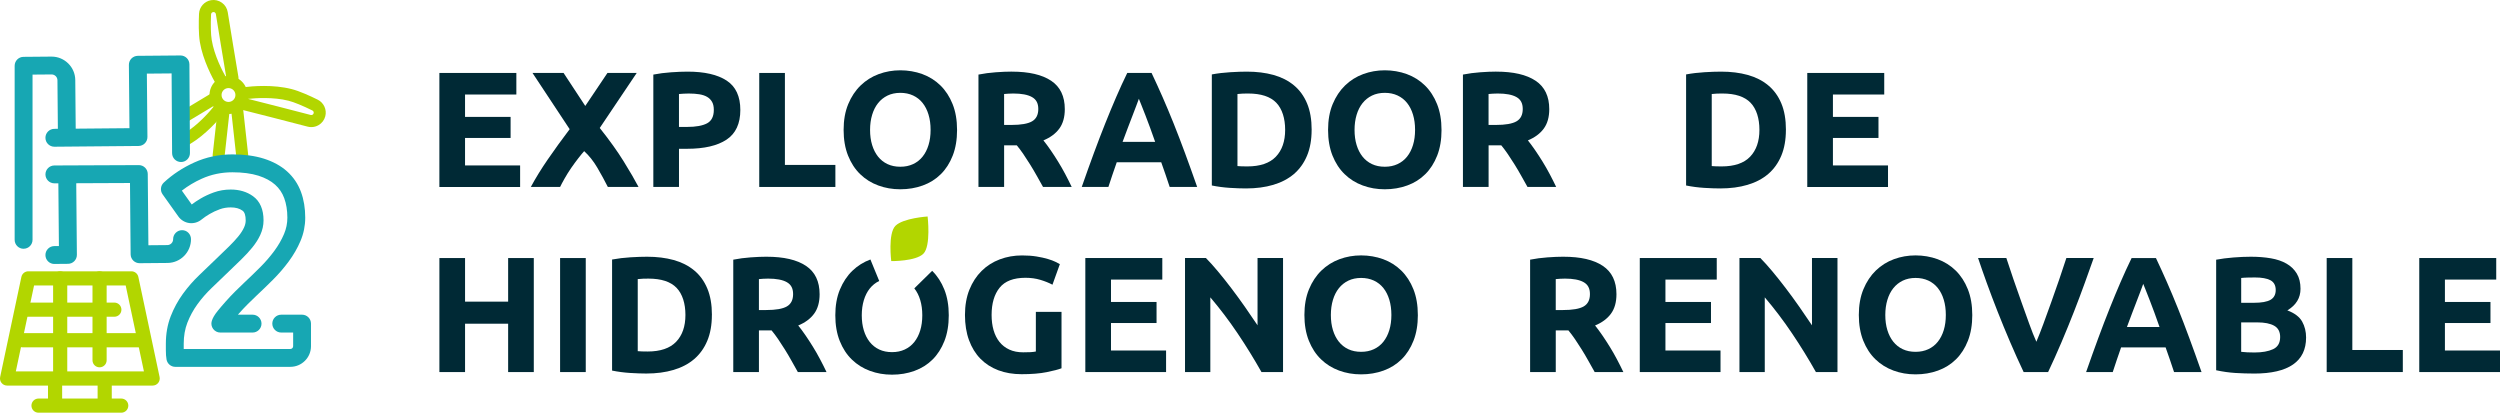 <?xml version="1.0" encoding="UTF-8"?>
<svg xmlns="http://www.w3.org/2000/svg" width="315" height="52" viewBox="0 0 315 52" fill="none">
  <g clip-path="url(#clip0_199_10611)">
    <path d="M55.362 23.557V9.192H65.061V11.909H58.595V14.729H64.335V17.382H58.595V20.845H65.535V23.562H55.362V23.557Z" fill="#002935"></path>
    <path d="M76.589 23.557C76.184 22.756 75.742 21.945 75.261 21.125C74.779 20.305 74.228 19.61 73.605 19.043C73.412 19.256 73.166 19.554 72.87 19.935C72.575 20.316 72.277 20.719 71.981 21.147C71.685 21.575 71.407 22.019 71.148 22.476C70.89 22.936 70.697 23.294 70.572 23.557H66.884C67.489 22.436 68.202 21.277 69.024 20.083C69.846 18.888 70.764 17.619 71.777 16.277L67.093 9.189H71.009L73.744 13.35L76.54 9.189H80.228L75.568 16.124C76.789 17.655 77.797 19.061 78.585 20.336C79.376 21.611 79.999 22.685 80.456 23.557H76.589Z" fill="#002935"></path>
    <path d="M86.63 9.026C88.772 9.026 90.414 9.403 91.561 10.156C92.708 10.909 93.282 12.142 93.282 13.857C93.282 15.571 92.701 16.831 91.541 17.597C90.38 18.364 88.723 18.747 86.567 18.747H85.553V23.557H82.32V9.398C83.023 9.259 83.769 9.163 84.558 9.109C85.344 9.053 86.037 9.026 86.63 9.026ZM86.836 11.783C86.601 11.783 86.37 11.79 86.142 11.803C85.913 11.817 85.716 11.83 85.55 11.846V15.993H86.565C87.683 15.993 88.525 15.84 89.092 15.538C89.659 15.233 89.941 14.668 89.941 13.839C89.941 13.437 89.87 13.106 89.724 12.843C89.578 12.581 89.372 12.37 89.103 12.211C88.835 12.052 88.505 11.942 88.12 11.88C87.732 11.817 87.305 11.786 86.836 11.786V11.783Z" fill="#002935"></path>
    <path d="M105.258 20.78V23.557H95.665V9.192H98.898V20.78H105.258Z" fill="#002935"></path>
    <path d="M120.591 16.365C120.591 17.595 120.407 18.676 120.042 19.608C119.677 20.541 119.175 21.323 118.539 21.95C117.903 22.58 117.148 23.053 116.269 23.371C115.391 23.69 114.45 23.849 113.442 23.849C112.434 23.849 111.536 23.69 110.666 23.371C109.797 23.053 109.036 22.58 108.388 21.95C107.738 21.323 107.228 20.541 106.856 19.608C106.484 18.676 106.296 17.593 106.296 16.365C106.296 15.136 106.488 14.054 106.876 13.119C107.263 12.187 107.783 11.402 108.44 10.766C109.096 10.132 109.855 9.654 110.718 9.336C111.581 9.018 112.49 8.858 113.442 8.858C114.394 8.858 115.349 9.018 116.218 9.336C117.087 9.654 117.847 10.132 118.496 10.766C119.146 11.402 119.657 12.187 120.029 13.119C120.401 14.052 120.589 15.134 120.589 16.365H120.591ZM109.629 16.365C109.629 17.069 109.714 17.705 109.889 18.272C110.062 18.839 110.31 19.326 110.635 19.734C110.96 20.142 111.356 20.455 111.827 20.677C112.297 20.899 112.835 21.009 113.442 21.009C114.049 21.009 114.571 20.899 115.049 20.677C115.526 20.455 115.924 20.142 116.249 19.734C116.574 19.326 116.823 18.839 116.995 18.272C117.168 17.705 117.255 17.071 117.255 16.365C117.255 15.659 117.168 15.02 116.995 14.446C116.823 13.872 116.574 13.382 116.249 12.974C115.924 12.566 115.523 12.252 115.049 12.03C114.571 11.81 114.036 11.698 113.442 11.698C112.849 11.698 112.295 11.812 111.827 12.041C111.356 12.27 110.96 12.588 110.635 12.996C110.31 13.404 110.062 13.895 109.889 14.469C109.717 15.042 109.629 15.674 109.629 16.365Z" fill="#002935"></path>
    <path d="M127.491 9.026C129.646 9.026 131.297 9.409 132.444 10.175C133.592 10.942 134.165 12.134 134.165 13.751C134.165 14.759 133.934 15.577 133.471 16.207C133.007 16.837 132.341 17.33 131.47 17.689C131.759 18.047 132.064 18.46 132.382 18.921C132.7 19.385 133.014 19.867 133.325 20.372C133.636 20.876 133.937 21.4 134.226 21.947C134.515 22.494 134.786 23.03 135.034 23.554H131.421C131.156 23.084 130.89 22.608 130.619 22.124C130.348 21.64 130.072 21.169 129.787 20.715C129.503 20.259 129.223 19.827 128.945 19.419C128.667 19.011 128.39 18.641 128.114 18.309H126.519V23.554H123.286V9.396C123.99 9.257 124.72 9.16 125.473 9.106C126.225 9.05 126.9 9.023 127.493 9.023L127.491 9.026ZM127.677 11.783C127.442 11.783 127.231 11.789 127.045 11.803C126.859 11.816 126.682 11.83 126.517 11.845V15.743H127.428C128.645 15.743 129.514 15.591 130.038 15.288C130.563 14.983 130.825 14.466 130.825 13.733C130.825 13 130.558 12.527 130.027 12.229C129.496 11.931 128.712 11.783 127.675 11.783H127.677Z" fill="#002935"></path>
    <path d="M147.381 23.557C147.222 23.058 147.049 22.547 146.865 22.02C146.682 21.493 146.498 20.969 146.316 20.449H140.709C140.527 20.973 140.346 21.498 140.165 22.024C139.983 22.551 139.813 23.062 139.656 23.557H136.3C136.84 22.009 137.353 20.579 137.837 19.267C138.321 17.954 138.796 16.717 139.259 15.556C139.723 14.395 140.18 13.292 140.631 12.25C141.081 11.207 141.549 10.188 142.033 9.192H145.098C145.57 10.188 146.034 11.207 146.493 12.25C146.95 13.294 147.412 14.395 147.878 15.556C148.344 16.717 148.819 17.954 149.303 19.267C149.789 20.581 150.302 22.011 150.844 23.557H147.383H147.381ZM143.498 12.447C143.426 12.655 143.321 12.94 143.182 13.299C143.043 13.657 142.884 14.072 142.707 14.543C142.53 15.013 142.331 15.531 142.111 16.098C141.892 16.665 141.67 17.257 141.444 17.878H145.55C145.331 17.255 145.118 16.658 144.912 16.091C144.706 15.524 144.511 15.004 144.325 14.534C144.139 14.063 143.978 13.648 143.836 13.29C143.698 12.931 143.583 12.651 143.498 12.447Z" fill="#002935"></path>
    <path d="M165.265 16.365C165.265 17.609 165.072 18.693 164.685 19.619C164.297 20.545 163.748 21.311 163.038 21.921C162.325 22.528 161.458 22.986 160.437 23.288C159.415 23.593 158.268 23.743 156.998 23.743C156.418 23.743 155.741 23.719 154.968 23.672C154.195 23.622 153.436 23.524 152.69 23.371V9.378C153.436 9.239 154.213 9.147 155.022 9.098C155.831 9.049 156.525 9.026 157.106 9.026C158.336 9.026 159.451 9.165 160.453 9.441C161.454 9.719 162.314 10.154 163.031 10.748C163.75 11.342 164.301 12.101 164.689 13.027C165.077 13.953 165.269 15.067 165.269 16.365H165.265ZM155.918 20.926C156.071 20.939 156.245 20.951 156.447 20.957C156.646 20.964 156.886 20.968 157.162 20.968C158.777 20.968 159.975 20.561 160.757 19.745C161.537 18.929 161.929 17.804 161.929 16.365C161.929 14.926 161.555 13.718 160.811 12.944C160.065 12.171 158.884 11.783 157.267 11.783C157.045 11.783 156.819 11.788 156.584 11.794C156.348 11.801 156.129 11.819 155.92 11.846V20.926H155.918Z" fill="#002935"></path>
    <path d="M181.633 16.365C181.633 17.595 181.449 18.676 181.084 19.608C180.718 20.541 180.217 21.323 179.58 21.95C178.944 22.58 178.189 23.053 177.311 23.371C176.433 23.69 175.492 23.849 174.484 23.849C173.476 23.849 172.577 23.69 171.708 23.371C170.839 23.053 170.077 22.58 169.43 21.95C168.78 21.323 168.269 20.541 167.897 19.608C167.525 18.676 167.337 17.593 167.337 16.365C167.337 15.136 167.53 14.054 167.917 13.119C168.305 12.187 168.825 11.402 169.481 10.766C170.138 10.132 170.897 9.654 171.76 9.336C172.622 9.018 173.532 8.858 174.484 8.858C175.436 8.858 176.39 9.018 177.259 9.336C178.129 9.654 178.888 10.132 179.538 10.766C180.188 11.402 180.698 12.187 181.07 13.119C181.442 14.052 181.63 15.134 181.63 16.365H181.633ZM170.673 16.365C170.673 17.069 170.758 17.705 170.933 18.272C171.105 18.839 171.354 19.326 171.679 19.734C172.004 20.142 172.4 20.455 172.871 20.677C173.341 20.899 173.879 21.009 174.486 21.009C175.093 21.009 175.615 20.899 176.092 20.677C176.569 20.455 176.968 20.142 177.293 19.734C177.618 19.326 177.867 18.839 178.039 18.272C178.212 17.705 178.299 17.071 178.299 16.365C178.299 15.659 178.212 15.02 178.039 14.446C177.867 13.872 177.618 13.382 177.293 12.974C176.968 12.566 176.567 12.252 176.092 12.03C175.615 11.81 175.08 11.698 174.486 11.698C173.892 11.698 173.339 11.812 172.871 12.041C172.4 12.27 172.004 12.588 171.679 12.996C171.354 13.404 171.105 13.895 170.933 14.469C170.76 15.042 170.673 15.674 170.673 16.365Z" fill="#002935"></path>
    <path d="M188.533 9.026C190.688 9.026 192.339 9.409 193.486 10.175C194.633 10.942 195.207 12.134 195.207 13.751C195.207 14.759 194.976 15.577 194.512 16.207C194.048 16.837 193.383 17.33 192.514 17.689C192.803 18.047 193.107 18.46 193.425 18.921C193.744 19.385 194.057 19.867 194.369 20.372C194.68 20.876 194.98 21.4 195.269 21.947C195.558 22.494 195.829 23.03 196.078 23.554H192.464C192.2 23.084 191.933 22.608 191.662 22.124C191.391 21.64 191.116 21.169 190.831 20.715C190.547 20.259 190.267 19.827 189.989 19.419C189.711 19.011 189.433 18.641 189.158 18.309H187.563V23.554H184.33V9.396C185.033 9.257 185.764 9.16 186.516 9.106C187.269 9.05 187.943 9.023 188.537 9.023L188.533 9.026ZM188.719 11.783C188.483 11.783 188.273 11.789 188.087 11.803C187.901 11.816 187.724 11.83 187.558 11.845V15.743H188.47C189.686 15.743 190.556 15.591 191.08 15.288C191.604 14.983 191.866 14.466 191.866 13.733C191.866 13 191.6 12.527 191.069 12.229C190.538 11.931 189.754 11.783 188.716 11.783H188.719Z" fill="#002935"></path>
    <path d="M225.023 16.365C225.023 17.609 224.83 18.693 224.443 19.619C224.055 20.545 223.506 21.311 222.796 21.921C222.084 22.528 221.217 22.986 220.195 23.288C219.173 23.593 218.026 23.743 216.756 23.743C216.176 23.743 215.499 23.719 214.726 23.672C213.953 23.622 213.194 23.524 212.448 23.371V9.378C213.194 9.239 213.971 9.147 214.78 9.098C215.589 9.049 216.283 9.026 216.864 9.026C218.094 9.026 219.209 9.165 220.211 9.441C221.212 9.719 222.072 10.154 222.789 10.748C223.508 11.342 224.059 12.101 224.447 13.027C224.835 13.953 225.027 15.067 225.027 16.365H225.023ZM215.676 20.926C215.829 20.939 216.003 20.951 216.205 20.957C216.404 20.964 216.644 20.968 216.92 20.968C218.535 20.968 219.733 20.561 220.515 19.745C221.295 18.929 221.687 17.804 221.687 16.365C221.687 14.926 221.315 13.718 220.569 12.944C219.823 12.171 218.642 11.783 217.025 11.783C216.803 11.783 216.577 11.788 216.342 11.794C216.106 11.801 215.887 11.819 215.679 11.846V20.926H215.676Z" fill="#002935"></path>
    <path d="M227.716 23.557V9.192H237.414V11.909H230.948V14.729H236.688V17.382H230.948V20.845H237.889V23.562H227.716V23.557Z" fill="#002935"></path>
    <path d="M64.025 32.514H67.258V46.881H64.025V40.787H58.597V46.881H55.364V32.514H58.597V38.007H64.025V32.514Z" fill="#002935"></path>
    <path d="M70.572 32.514H73.805V46.881H70.572V32.514Z" fill="#002935"></path>
    <path d="M89.697 39.686C89.697 40.93 89.504 42.015 89.117 42.94C88.729 43.866 88.18 44.633 87.47 45.242C86.758 45.85 85.891 46.307 84.869 46.61C83.848 46.914 82.701 47.065 81.43 47.065C80.85 47.065 80.174 47.04 79.401 46.993C78.628 46.944 77.868 46.845 77.122 46.693V32.7C77.868 32.561 78.646 32.469 79.454 32.419C80.263 32.37 80.958 32.348 81.538 32.348C82.768 32.348 83.883 32.487 84.885 32.762C85.886 33.04 86.747 33.475 87.464 34.069C88.183 34.663 88.734 35.423 89.121 36.349C89.509 37.274 89.702 38.388 89.702 39.686H89.697ZM80.353 44.247C80.505 44.261 80.68 44.272 80.882 44.279C81.081 44.285 81.321 44.29 81.596 44.29C83.212 44.29 84.41 43.882 85.192 43.066C85.972 42.25 86.364 41.125 86.364 39.686C86.364 38.247 85.989 37.039 85.246 36.266C84.5 35.492 83.319 35.105 81.701 35.105C81.48 35.105 81.253 35.109 81.018 35.116C80.783 35.123 80.563 35.14 80.355 35.167V44.247H80.353Z" fill="#002935"></path>
    <path d="M96.597 32.348C98.753 32.348 100.404 32.731 101.551 33.498C102.698 34.264 103.271 35.457 103.271 37.073C103.271 38.081 103.04 38.9 102.577 39.529C102.113 40.159 101.448 40.652 100.576 41.011C100.865 41.37 101.17 41.782 101.488 42.244C101.806 42.708 102.12 43.19 102.431 43.694C102.743 44.198 103.043 44.723 103.332 45.27C103.621 45.816 103.892 46.352 104.14 46.877H100.527C100.263 46.406 99.996 45.931 99.725 45.447C99.454 44.962 99.178 44.492 98.894 44.037C98.609 43.582 98.329 43.149 98.051 42.741C97.773 42.333 97.496 41.964 97.22 41.632H95.625V46.877H92.392V32.718C93.096 32.579 93.826 32.482 94.579 32.429C95.332 32.373 96.006 32.346 96.6 32.346L96.597 32.348ZM96.783 35.105C96.548 35.105 96.338 35.112 96.152 35.125C95.966 35.139 95.789 35.152 95.623 35.168V39.065H96.535C97.751 39.065 98.62 38.913 99.145 38.61C99.669 38.306 99.931 37.788 99.931 37.055C99.931 36.322 99.664 35.849 99.133 35.551C98.603 35.253 97.818 35.105 96.781 35.105H96.783Z" fill="#002935"></path>
    <path d="M117.452 34.125C118.102 34.762 118.613 35.546 118.985 36.479C119.357 37.411 119.545 38.494 119.545 39.724C119.545 40.955 119.361 42.035 118.996 42.968C118.631 43.9 118.129 44.682 117.493 45.31C116.857 45.94 116.102 46.413 115.223 46.731C114.345 47.049 113.404 47.208 112.396 47.208C111.388 47.208 110.49 47.049 109.62 46.731C108.751 46.413 107.989 45.94 107.342 45.31C106.692 44.682 106.181 43.9 105.81 42.968C105.438 42.035 105.25 40.953 105.25 39.724C105.25 38.496 105.442 37.413 105.83 36.479C106.217 35.546 106.737 34.762 107.393 34.125C108.05 33.491 108.809 33.014 109.672 32.695L110.781 35.401C110.31 35.629 109.914 35.948 109.589 36.355C109.264 36.763 109.015 37.254 108.843 37.828C108.67 38.402 108.583 39.034 108.583 39.724C108.583 40.415 108.668 41.065 108.843 41.632C109.015 42.199 109.264 42.685 109.589 43.093C109.914 43.501 110.31 43.815 110.781 44.037C111.251 44.259 111.789 44.368 112.396 44.368C113.003 44.368 113.525 44.259 114.002 44.037C114.48 43.815 114.878 43.501 115.203 43.093C115.528 42.685 115.777 42.199 115.949 41.632C116.122 41.065 116.209 40.43 116.209 39.724C116.209 39.018 116.122 38.38 115.949 37.806C115.777 37.232 115.528 36.741 115.203 36.333L117.452 34.125Z" fill="#002935"></path>
    <path d="M129.212 35.001C127.706 35.001 126.617 35.42 125.948 36.256C125.278 37.092 124.942 38.235 124.942 39.688C124.942 40.392 125.025 41.033 125.19 41.604C125.356 42.178 125.605 42.671 125.936 43.086C126.268 43.5 126.682 43.821 127.18 44.05C127.677 44.278 128.257 44.392 128.92 44.392C129.279 44.392 129.586 44.386 129.843 44.372C130.099 44.359 130.323 44.33 130.518 44.289V39.293H133.751V46.403C133.363 46.555 132.742 46.717 131.887 46.889C131.031 47.062 129.973 47.149 128.717 47.149C127.639 47.149 126.662 46.983 125.784 46.652C124.906 46.32 124.158 45.836 123.535 45.202C122.914 44.567 122.433 43.785 122.094 42.859C121.756 41.934 121.586 40.876 121.586 39.688C121.586 38.5 121.772 37.422 122.146 36.496C122.52 35.57 123.031 34.786 123.678 34.143C124.328 33.499 125.09 33.013 125.968 32.681C126.844 32.349 127.78 32.184 128.775 32.184C129.451 32.184 130.063 32.228 130.61 32.318C131.156 32.408 131.624 32.511 132.019 32.63C132.413 32.746 132.738 32.867 132.993 32.993C133.249 33.116 133.432 33.215 133.542 33.282L132.61 35.873C132.169 35.638 131.66 35.434 131.087 35.261C130.513 35.088 129.888 35.001 129.212 35.001Z" fill="#002935"></path>
    <path d="M136.752 46.878V32.511H146.451V35.227H139.985V38.047H145.725V40.701H139.985V44.164H146.926V46.88H136.752V46.878Z" fill="#002935"></path>
    <path d="M158.945 46.878C158.02 45.233 157.018 43.61 155.941 42.008C154.863 40.405 153.716 38.892 152.502 37.466V46.878H149.312V32.511H151.944C152.399 32.968 152.903 33.526 153.456 34.19C154.01 34.853 154.572 35.561 155.146 36.314C155.719 37.068 156.288 37.847 156.855 38.657C157.422 39.466 157.953 40.243 158.45 40.99V32.511H161.663V46.878H158.947H158.945Z" fill="#002935"></path>
    <path d="M178.651 39.686C178.651 40.917 178.467 41.997 178.102 42.929C177.737 43.862 177.235 44.644 176.598 45.272C175.962 45.901 175.207 46.374 174.329 46.693C173.451 47.011 172.51 47.17 171.502 47.17C170.494 47.17 169.595 47.011 168.726 46.693C167.857 46.374 167.095 45.901 166.448 45.272C165.798 44.644 165.287 43.862 164.915 42.929C164.543 41.997 164.355 40.914 164.355 39.686C164.355 38.458 164.548 37.375 164.935 36.441C165.323 35.508 165.843 34.724 166.499 34.087C167.156 33.453 167.915 32.975 168.778 32.657C169.64 32.339 170.55 32.18 171.502 32.18C172.454 32.18 173.408 32.339 174.278 32.657C175.147 32.975 175.906 33.453 176.556 34.087C177.206 34.724 177.716 35.508 178.088 36.441C178.46 37.373 178.648 38.456 178.648 39.686H178.651ZM167.689 39.686C167.689 40.39 167.774 41.026 167.949 41.593C168.121 42.16 168.37 42.647 168.695 43.055C169.02 43.463 169.416 43.777 169.887 43.998C170.357 44.22 170.895 44.33 171.502 44.33C172.109 44.33 172.631 44.22 173.108 43.998C173.585 43.777 173.984 43.463 174.309 43.055C174.634 42.647 174.882 42.16 175.055 41.593C175.227 41.026 175.315 40.392 175.315 39.686C175.315 38.98 175.227 38.341 175.055 37.767C174.882 37.194 174.634 36.703 174.309 36.295C173.984 35.887 173.583 35.573 173.108 35.351C172.631 35.132 172.095 35.02 171.502 35.02C170.908 35.02 170.355 35.134 169.887 35.362C169.416 35.591 169.02 35.909 168.695 36.317C168.37 36.725 168.121 37.216 167.949 37.79C167.776 38.364 167.689 38.996 167.689 39.686Z" fill="#002935"></path>
    <path d="M196.999 32.348C199.154 32.348 200.805 32.731 201.952 33.498C203.099 34.264 203.673 35.457 203.673 37.073C203.673 38.081 203.442 38.9 202.978 39.529C202.514 40.159 201.849 40.652 200.978 41.011C201.267 41.37 201.571 41.782 201.889 42.244C202.207 42.708 202.521 43.19 202.832 43.694C203.144 44.198 203.444 44.723 203.733 45.27C204.022 45.816 204.293 46.352 204.542 46.877H200.928C200.664 46.406 200.397 45.931 200.126 45.447C199.855 44.962 199.58 44.492 199.295 44.037C199.011 43.582 198.731 43.149 198.453 42.741C198.175 42.333 197.897 41.964 197.622 41.632H196.026V46.877H192.794V32.718C193.497 32.579 194.227 32.482 194.98 32.429C195.733 32.373 196.407 32.346 197.001 32.346L196.999 32.348ZM197.185 35.105C196.949 35.105 196.739 35.112 196.553 35.125C196.367 35.139 196.19 35.152 196.024 35.168V39.065H196.936C198.15 39.065 199.022 38.913 199.546 38.61C200.07 38.306 200.332 37.788 200.332 37.055C200.332 36.322 200.066 35.849 199.535 35.551C199.004 35.253 198.22 35.105 197.182 35.105H197.185Z" fill="#002935"></path>
    <path d="M206.612 46.878V32.511H216.31V35.227H209.845V38.047H215.584V40.701H209.845V44.164H216.785V46.88H206.612V46.878Z" fill="#002935"></path>
    <path d="M228.804 46.878C227.879 45.233 226.878 43.61 225.8 42.008C224.723 40.405 223.576 38.892 222.361 37.466V46.878H219.171V32.511H221.803C222.258 32.968 222.762 33.526 223.316 34.19C223.869 34.853 224.431 35.561 225.005 36.314C225.578 37.068 226.147 37.847 226.714 38.657C227.281 39.466 227.812 40.243 228.309 40.99V32.511H231.522V46.878H228.807H228.804Z" fill="#002935"></path>
    <path d="M248.508 39.686C248.508 40.917 248.324 41.997 247.959 42.929C247.594 43.862 247.092 44.644 246.456 45.272C245.819 45.901 245.064 46.374 244.186 46.693C243.308 47.011 242.367 47.17 241.359 47.17C240.351 47.17 239.452 47.011 238.583 46.693C237.714 46.374 236.952 45.901 236.305 45.272C235.655 44.644 235.144 43.862 234.772 42.929C234.401 41.997 234.212 40.914 234.212 39.686C234.212 38.458 234.405 37.375 234.793 36.441C235.18 35.508 235.7 34.724 236.356 34.087C237.013 33.453 237.772 32.975 238.635 32.657C239.497 32.339 240.407 32.18 241.359 32.18C242.311 32.18 243.265 32.339 244.135 32.657C245.004 32.975 245.763 33.453 246.413 34.087C247.063 34.724 247.574 35.508 247.945 36.441C248.317 37.373 248.506 38.456 248.506 39.686H248.508ZM237.548 39.686C237.548 40.39 237.633 41.026 237.808 41.593C237.981 42.16 238.229 42.647 238.554 43.055C238.879 43.463 239.276 43.777 239.746 43.998C240.216 44.22 240.754 44.33 241.361 44.33C241.968 44.33 242.49 44.22 242.968 43.998C243.445 43.777 243.843 43.463 244.168 43.055C244.493 42.647 244.742 42.16 244.914 41.593C245.087 41.026 245.174 40.392 245.174 39.686C245.174 38.98 245.087 38.341 244.914 37.767C244.742 37.194 244.493 36.703 244.168 36.295C243.843 35.887 243.442 35.573 242.968 35.351C242.49 35.132 241.955 35.02 241.361 35.02C240.768 35.02 240.214 35.134 239.746 35.362C239.276 35.591 238.879 35.909 238.554 36.317C238.229 36.725 237.981 37.216 237.808 37.79C237.636 38.364 237.548 38.996 237.548 39.686Z" fill="#002935"></path>
    <path d="M254.978 46.878C254.406 45.672 253.842 44.419 253.286 43.121C252.731 41.824 252.202 40.539 251.702 39.269C251.203 37.998 250.741 36.783 250.322 35.622C249.903 34.461 249.541 33.423 249.236 32.511H252.8C253.069 33.342 253.367 34.239 253.696 35.196C254.026 36.155 254.362 37.11 254.702 38.063C255.043 39.015 255.37 39.928 255.683 40.799C255.997 41.671 256.295 42.424 256.582 43.061C256.851 42.431 257.146 41.678 257.467 40.806C257.787 39.934 258.116 39.022 258.459 38.069C258.8 37.117 259.136 36.162 259.465 35.203C259.794 34.243 260.095 33.347 260.363 32.511H263.805C263.482 33.428 263.112 34.465 262.693 35.624C262.274 36.783 261.817 37.998 261.32 39.271C260.823 40.542 260.298 41.828 259.745 43.128C259.192 44.428 258.632 45.677 258.063 46.878H254.98H254.978Z" fill="#002935"></path>
    <path d="M273.931 46.879C273.772 46.379 273.599 45.868 273.415 45.341C273.232 44.814 273.048 44.29 272.866 43.77H267.259C267.078 44.294 266.896 44.819 266.715 45.346C266.533 45.872 266.363 46.383 266.206 46.879H262.85C263.39 45.33 263.903 43.9 264.387 42.589C264.871 41.275 265.346 40.038 265.81 38.877C266.273 37.716 266.73 36.613 267.181 35.571C267.631 34.529 268.099 33.509 268.583 32.514H271.648C272.12 33.509 272.584 34.529 273.043 35.571C273.5 36.615 273.962 37.716 274.428 38.877C274.894 40.038 275.369 41.275 275.853 42.589C276.339 43.902 276.852 45.332 277.394 46.879H273.933H273.931ZM270.048 35.768C269.977 35.977 269.871 36.261 269.732 36.62C269.593 36.978 269.437 37.393 269.257 37.864C269.078 38.334 268.881 38.852 268.661 39.419C268.442 39.984 268.22 40.578 267.994 41.199H272.1C271.881 40.576 271.668 39.98 271.462 39.413C271.256 38.846 271.061 38.326 270.875 37.855C270.689 37.384 270.528 36.969 270.386 36.611C270.248 36.252 270.133 35.972 270.048 35.768Z" fill="#002935"></path>
    <path d="M284.023 47.067C283.237 47.067 282.453 47.042 281.671 46.995C280.891 46.946 280.078 46.834 279.236 46.652V32.722C279.899 32.596 280.625 32.505 281.411 32.442C282.198 32.379 282.93 32.348 283.607 32.348C284.518 32.348 285.359 32.413 286.125 32.545C286.891 32.677 287.552 32.901 288.103 33.22C288.656 33.538 289.086 33.955 289.398 34.475C289.709 34.992 289.864 35.633 289.864 36.391C289.864 37.539 289.31 38.444 288.206 39.108C289.118 39.453 289.738 39.923 290.07 40.517C290.402 41.111 290.567 41.782 290.567 42.528C290.567 44.034 290.018 45.168 288.921 45.928C287.823 46.688 286.19 47.069 284.021 47.069L284.023 47.067ZM282.388 38.153H283.963C284.958 38.153 285.668 38.025 286.098 37.77C286.526 37.514 286.741 37.104 286.741 36.537C286.741 35.97 286.519 35.548 286.078 35.313C285.636 35.078 284.987 34.961 284.131 34.961C283.855 34.961 283.557 34.966 283.239 34.972C282.921 34.979 282.639 34.997 282.39 35.024V38.155L282.388 38.153ZM282.388 40.618V44.33C282.623 44.357 282.879 44.379 283.154 44.393C283.43 44.406 283.734 44.413 284.066 44.413C285.034 44.413 285.813 44.274 286.407 43.998C287.001 43.723 287.299 43.212 287.299 42.465C287.299 41.802 287.05 41.329 286.553 41.046C286.055 40.764 285.343 40.621 284.418 40.621H282.388V40.618Z" fill="#002935"></path>
    <path d="M302.755 44.101V46.878H293.162V32.511H296.394V44.099H302.755V44.101Z" fill="#002935"></path>
    <path d="M304.827 46.878V32.511H314.525V35.227H308.059V38.047H313.799V40.701H308.059V44.164H315V46.88H304.827V46.878Z" fill="#002935"></path>
    <path d="M116.348 31.966C115.376 32.939 112.297 32.899 112.297 32.899C112.297 32.899 111.858 29.418 112.831 28.447C113.803 27.475 116.879 27.277 116.879 27.277C116.879 27.277 117.32 30.994 116.348 31.966Z" fill="#B2D600"></path>
    <path d="M19.238 48.582H0.892C0.623 48.582 0.367 48.461 0.197 48.251C0.027 48.042 -0.038 47.766 0.018 47.502L2.695 34.892C2.782 34.48 3.148 34.184 3.569 34.184H16.558C16.979 34.184 17.344 34.48 17.432 34.892L20.109 47.502C20.165 47.766 20.1 48.04 19.93 48.251C19.759 48.459 19.506 48.582 19.235 48.582H19.238ZM1.994 46.796H18.135L15.837 35.972H4.292L1.994 46.796Z" fill="#B2D600"></path>
    <path d="M15.277 52H4.853C4.36 52 3.961 51.601 3.961 51.108C3.961 50.615 4.36 50.216 4.853 50.216H15.277C15.77 50.216 16.168 50.615 16.168 51.108C16.168 51.601 15.77 52 15.277 52Z" fill="#B2D600"></path>
    <path d="M6.938 51.39C6.445 51.39 6.047 50.991 6.047 50.498V48.232C6.047 47.739 6.445 47.34 6.938 47.34C7.431 47.34 7.83 47.739 7.83 48.232V50.498C7.83 50.991 7.431 51.39 6.938 51.39Z" fill="#B2D600"></path>
    <path d="M13.191 51.39C12.698 51.39 12.299 50.991 12.299 50.498V48.232C12.299 47.739 12.698 47.34 13.191 47.34C13.684 47.34 14.083 47.739 14.083 48.232V50.498C14.083 50.991 13.684 51.39 13.191 51.39Z" fill="#B2D600"></path>
    <path d="M7.584 47.732C7.091 47.732 6.692 47.333 6.692 46.84V35.08C6.692 34.587 7.091 34.188 7.584 34.188C8.076 34.188 8.475 34.587 8.475 35.08V46.84C8.475 47.333 8.076 47.732 7.584 47.732Z" fill="#B2D600"></path>
    <path d="M12.546 46.282C12.053 46.282 11.654 45.883 11.654 45.39V35.08C11.654 34.587 12.053 34.188 12.546 34.188C13.039 34.188 13.437 34.587 13.437 35.08V45.39C13.437 45.883 13.039 46.282 12.546 46.282Z" fill="#B2D600"></path>
    <path d="M14.407 39.91H2.829C2.337 39.91 1.938 39.511 1.938 39.018C1.938 38.525 2.337 38.126 2.829 38.126H14.407C14.9 38.126 15.299 38.525 15.299 39.018C15.299 39.511 14.9 39.91 14.407 39.91Z" fill="#B2D600"></path>
    <path d="M17.51 43.761H2.829C2.337 43.761 1.938 43.362 1.938 42.869C1.938 42.376 2.337 41.977 2.829 41.977H17.512C18.005 41.977 18.404 42.376 18.404 42.869C18.404 43.362 18.005 43.761 17.512 43.761H17.51Z" fill="#B2D600"></path>
    <path d="M27.943 11.097C27.683 11.097 27.428 10.963 27.287 10.72C26.781 9.855 25.564 7.598 25.181 5.292C25.011 4.265 25.031 2.793 25.076 1.739C25.114 0.885 25.752 0.164 26.597 0.022C27.079 -0.058 27.562 0.056 27.959 0.341C28.356 0.625 28.616 1.047 28.694 1.529C29.008 3.465 29.749 8.008 30.04 9.692C30.112 10.104 29.836 10.498 29.422 10.57C29.137 10.62 28.864 10.505 28.696 10.292C28.712 10.568 28.575 10.841 28.322 10.989C28.201 11.059 28.069 11.092 27.939 11.092L27.943 11.097ZM26.899 1.52C26.884 1.52 26.866 1.52 26.848 1.524C26.707 1.546 26.599 1.668 26.593 1.809C26.532 3.196 26.561 4.346 26.678 5.045C27.002 7.004 28.029 8.968 28.526 9.833C28.219 8.055 27.504 3.669 27.197 1.773C27.179 1.665 27.112 1.603 27.074 1.573C27.043 1.551 26.98 1.515 26.897 1.515L26.899 1.52Z" fill="#B2D600"></path>
    <path d="M39.228 16.015C39.073 16.015 38.919 15.995 38.766 15.957C36.678 15.414 31.915 14.184 30.52 13.843C30.112 13.744 29.863 13.332 29.962 12.926C30.027 12.655 30.231 12.456 30.479 12.379C30.293 12.263 30.157 12.066 30.128 11.828C30.076 11.411 30.372 11.032 30.786 10.981C31.799 10.855 34.404 10.627 36.741 11.223C37.749 11.48 39.087 12.09 40.032 12.559C40.798 12.937 41.201 13.814 40.989 14.643C40.867 15.116 40.57 15.513 40.148 15.762C39.864 15.93 39.548 16.015 39.225 16.015H39.228ZM31.241 12.456C32.973 12.886 37.211 13.982 39.149 14.486C39.255 14.513 39.34 14.477 39.38 14.455C39.42 14.43 39.492 14.374 39.521 14.269C39.557 14.13 39.49 13.984 39.362 13.921C38.119 13.307 37.054 12.872 36.367 12.695C34.436 12.202 32.195 12.357 31.241 12.458V12.456Z" fill="#B2D600"></path>
    <path d="M28.79 14.365C27.471 14.365 26.398 13.291 26.398 11.971C26.398 10.651 27.471 9.577 28.79 9.577C30.11 9.577 31.183 10.651 31.183 11.971C31.183 13.291 30.11 14.365 28.79 14.365ZM28.79 11.097C28.308 11.097 27.916 11.489 27.916 11.971C27.916 12.453 28.308 12.845 28.79 12.845C29.272 12.845 29.664 12.453 29.664 11.971C29.664 11.489 29.272 11.097 28.79 11.097Z" fill="#B2D600"></path>
    <path d="M27.551 20.173C27.529 20.173 27.506 20.173 27.484 20.17C27.067 20.141 26.758 19.852 26.794 19.523L27.424 13.825C27.459 13.496 27.827 13.254 28.246 13.283C28.663 13.312 28.972 13.601 28.936 13.93L28.306 19.628C28.273 19.939 27.941 20.173 27.551 20.173Z" fill="#B2D600"></path>
    <path d="M30.515 20.173C30.125 20.173 29.794 19.937 29.76 19.628L29.131 13.93C29.095 13.601 29.404 13.312 29.821 13.283C30.235 13.254 30.605 13.498 30.643 13.825L31.273 19.523C31.308 19.852 30.999 20.141 30.582 20.17C30.56 20.17 30.538 20.173 30.515 20.173Z" fill="#B2D600"></path>
    <path d="M28.125 13.15C27.903 12.973 27.61 12.941 27.363 13.042C27.571 12.8 27.612 12.442 27.437 12.152C27.22 11.794 26.754 11.68 26.395 11.895C25.322 12.545 23.935 13.379 22.634 14.159V15.929C24.095 15.055 25.781 14.04 27.061 13.266C27.061 13.266 27.061 13.269 27.058 13.271C26.489 13.986 24.975 15.766 23.189 16.826C23.033 16.918 22.847 17.016 22.634 17.119V18.782C23.12 18.576 23.584 18.357 23.962 18.133C25.963 16.945 27.625 14.999 28.246 14.217C28.506 13.889 28.452 13.412 28.125 13.15Z" fill="#B2D600"></path>
    <path d="M6.849 33.26C6.232 33.26 5.728 32.762 5.724 32.143C5.719 31.522 6.217 31.014 6.84 31.007L7.422 31.002L7.353 23.099H6.855C6.855 23.099 6.853 23.099 6.851 23.099C6.232 23.099 5.728 22.599 5.726 21.979C5.724 21.358 6.226 20.851 6.846 20.849L17.488 20.804H17.492C18.11 20.804 18.612 21.302 18.617 21.92L18.698 30.902L21.086 30.881C21.491 30.877 21.816 30.545 21.814 30.14C21.809 29.519 22.307 29.01 22.929 29.003C23.548 28.99 24.058 29.496 24.065 30.119C24.079 31.767 22.753 33.118 21.108 33.132L17.595 33.163C16.977 33.168 16.466 32.67 16.459 32.047L16.379 23.059L9.606 23.088L9.687 32.107C9.689 32.406 9.573 32.692 9.364 32.905C9.156 33.118 8.869 33.239 8.571 33.242L6.864 33.257H6.853L6.849 33.26ZM2.971 31.345C2.35 31.345 1.846 30.841 1.846 30.22V8.288C1.846 7.67 2.343 7.168 2.962 7.163L6.474 7.132C6.474 7.132 6.492 7.132 6.501 7.132C8.134 7.132 9.472 8.454 9.485 10.09L9.539 16.212L16.312 16.151L16.24 8.169C16.238 7.871 16.354 7.584 16.562 7.372C16.771 7.159 17.058 7.038 17.356 7.035L22.728 6.988H22.739C23.035 6.988 23.319 7.105 23.53 7.311C23.743 7.522 23.864 7.806 23.866 8.107L23.933 19.282C23.938 19.903 23.436 20.412 22.815 20.414H22.808C22.19 20.414 21.686 19.914 21.684 19.296L21.623 9.25L18.505 9.277L18.576 17.258C18.579 17.556 18.462 17.843 18.254 18.056C18.046 18.269 17.759 18.39 17.461 18.392L6.86 18.487H6.849C6.232 18.487 5.728 17.989 5.724 17.37C5.719 16.75 6.217 16.241 6.84 16.234L7.292 16.23L7.238 10.108C7.234 9.705 6.907 9.38 6.504 9.38C6.504 9.38 6.499 9.38 6.497 9.38L4.1 9.4V30.216C4.1 30.837 3.596 31.341 2.975 31.341L2.971 31.345Z" fill="#17A7B3"></path>
    <path d="M36.586 46.224H22.092C21.549 46.224 21.084 45.836 20.985 45.303C20.927 44.982 20.898 44.599 20.898 44.131V43.301C20.898 42.06 21.104 40.899 21.509 39.852C21.901 38.843 22.419 37.891 23.048 37.021C23.66 36.176 24.361 35.374 25.136 34.636C25.86 33.946 26.579 33.258 27.289 32.567C27.845 32.036 28.36 31.536 28.842 31.066C29.292 30.626 29.695 30.192 30.036 29.775C30.343 29.4 30.582 29.028 30.748 28.667C30.887 28.365 30.957 28.071 30.957 27.773C30.957 27.145 30.822 26.733 30.56 26.543C30.177 26.267 29.691 26.132 29.075 26.132C28.586 26.132 28.127 26.209 27.713 26.359C27.24 26.529 26.803 26.733 26.416 26.962C26.019 27.195 25.676 27.43 25.401 27.657C24.962 28.017 24.399 28.179 23.848 28.105C23.297 28.031 22.795 27.728 22.473 27.276L20.485 24.483C20.158 24.023 20.223 23.391 20.636 23.006C21.733 21.981 23.028 21.13 24.48 20.471C25.97 19.796 27.585 19.453 29.283 19.453C30.797 19.453 32.133 19.635 33.253 19.991C34.416 20.361 35.397 20.901 36.167 21.591C36.958 22.3 37.55 23.172 37.924 24.185C38.28 25.148 38.459 26.238 38.459 27.426C38.459 28.443 38.258 29.434 37.861 30.366C37.483 31.259 36.981 32.13 36.371 32.955C35.789 33.746 35.123 34.515 34.395 35.244C33.701 35.938 33.004 36.611 32.328 37.243C31.992 37.557 31.622 37.915 31.234 38.305C30.845 38.695 30.47 39.092 30.123 39.484C30.074 39.54 30.025 39.596 29.975 39.65H31.826C32.446 39.65 32.95 40.154 32.95 40.775C32.95 41.396 32.446 41.901 31.826 41.901H27.76C27.403 41.901 27.07 41.732 26.857 41.446C26.644 41.159 26.579 40.791 26.682 40.45C26.796 40.069 27.032 39.668 27.419 39.186C27.717 38.816 28.06 38.413 28.439 37.987C28.817 37.561 29.22 37.133 29.642 36.712C30.049 36.304 30.437 35.929 30.793 35.596C31.452 34.981 32.128 34.327 32.805 33.65C33.455 33 34.044 32.316 34.561 31.617C35.065 30.933 35.48 30.216 35.789 29.485C36.067 28.833 36.208 28.139 36.208 27.426C36.208 26.505 36.073 25.677 35.811 24.965C35.563 24.292 35.186 23.736 34.664 23.27C34.131 22.793 33.425 22.412 32.567 22.138C31.669 21.854 30.562 21.708 29.281 21.708C27.907 21.708 26.604 21.981 25.407 22.524C24.495 22.936 23.66 23.438 22.914 24.019L24.157 25.767C24.487 25.514 24.856 25.265 25.268 25.023C25.777 24.723 26.339 24.46 26.944 24.243C27.607 24.003 28.324 23.882 29.073 23.882C30.161 23.882 31.104 24.162 31.873 24.716C32.758 25.352 33.206 26.381 33.206 27.773C33.206 28.396 33.067 29.013 32.791 29.611C32.545 30.145 32.202 30.68 31.776 31.202C31.382 31.684 30.923 32.18 30.414 32.677C29.928 33.152 29.406 33.657 28.851 34.188C28.138 34.878 27.417 35.571 26.689 36.266C26.014 36.909 25.403 37.606 24.872 38.341C24.354 39.054 23.931 39.836 23.608 40.663C23.304 41.45 23.149 42.338 23.149 43.299V43.972H36.586C36.779 43.972 36.936 43.815 36.936 43.622V41.901H35.435C34.814 41.901 34.31 41.396 34.31 40.775C34.31 40.154 34.814 39.65 35.435 39.65H38.061C38.681 39.65 39.185 40.154 39.185 40.775V43.622C39.185 45.056 38.018 46.222 36.586 46.222V46.224Z" fill="#17A7B3"></path>
  </g>
  <defs>
    <clipPath id="clip0_199_10611">
      <rect width="315" height="52" fill="white"></rect>
    </clipPath>
  </defs>
</svg>
